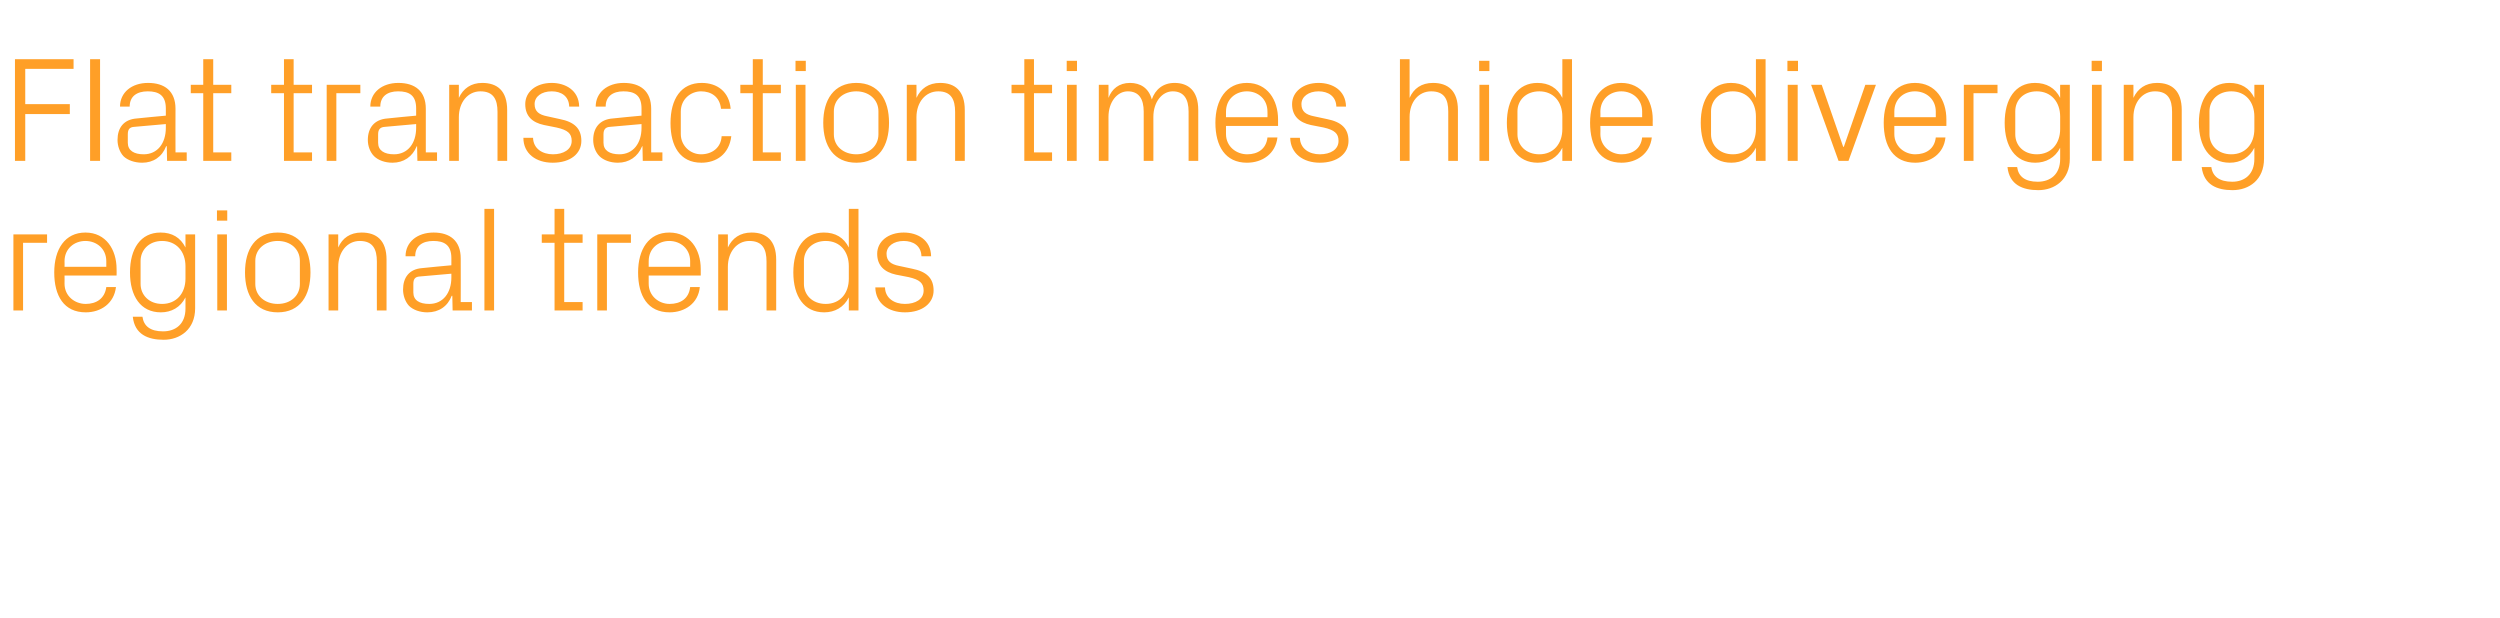<?xml version="1.0" standalone="no"?><!DOCTYPE svg PUBLIC "-//W3C//DTD SVG 1.1//EN" "http://www.w3.org/Graphics/SVG/1.1/DTD/svg11.dtd"><svg xmlns="http://www.w3.org/2000/svg" version="1.1" width="802px" height="198.4px" viewBox="0 -13 802 198.4" style="top:-13px">  <desc>Flat transaction times hide diverging regional trends</desc>  <defs/>  <g id="Polygon42957">    <path d="M 4.3 62.2 L 15.1 62.2 L 15.1 64.9 L 7.4 64.9 L 7.4 86.6 L 4.3 86.6 L 4.3 62.2 Z M 34.1 70.8 C 34.1 66.8 31 64.3 27.4 64.3 C 23.8 64.3 20.7 66.8 20.7 70.8 C 20.74 70.8 20.7 72.6 20.7 72.6 L 34.1 72.6 C 34.1 72.6 34.08 70.8 34.1 70.8 Z M 37.2 79.1 C 36.6 84.3 32.4 87.2 27.5 87.2 C 20.5 87.2 17.4 81.9 17.4 74.4 C 17.4 67 20.8 61.6 27.4 61.6 C 34 61.6 37.4 67.1 37.4 73.3 C 37.44 73.3 37.4 75.4 37.4 75.4 L 20.7 75.4 C 20.7 75.4 20.74 78 20.7 78 C 20.7 82 24 84.5 27.5 84.5 C 30.9 84.5 33.6 82.8 34.1 79.1 C 34.1 79.1 37.2 79.1 37.2 79.1 Z M 62.6 85.9 C 62.6 92.7 57.7 96 52.5 96 C 47.5 96 43.2 94.3 42.6 88.6 C 42.6 88.6 45.7 88.6 45.7 88.6 C 46.1 91.6 48.2 93.3 52.3 93.3 C 56.4 93.3 59.5 90.9 59.5 86 C 59.5 86 59.5 82.4 59.5 82.4 C 57.9 85.6 55 87.2 51.6 87.2 C 45.1 87.2 41.7 82 41.7 74.4 C 41.7 66.8 45.1 61.6 51.5 61.6 C 55.2 61.6 57.9 63.2 59.5 66.4 C 59.47 66.38 59.5 62.2 59.5 62.2 L 62.6 62.2 C 62.6 62.2 62.59 85.92 62.6 85.9 Z M 59.5 72.4 C 59.5 67.7 56.6 64.3 52 64.3 C 47.8 64.3 45.1 67.2 45.1 70.7 C 45.1 70.7 45.1 78.1 45.1 78.1 C 45.1 81.6 47.8 84.5 52 84.5 C 56.6 84.5 59.5 81.1 59.5 76.4 C 59.5 76.4 59.5 72.4 59.5 72.4 Z M 69.7 86.6 L 69.7 62.2 L 72.8 62.2 L 72.8 86.6 L 69.7 86.6 Z M 72.9 57.8 L 69.6 57.8 L 69.6 54.5 L 72.9 54.5 L 72.9 57.8 Z M 89.1 61.6 C 96.3 61.6 99.6 67 99.6 74.4 C 99.6 81.8 96.3 87.2 89.1 87.2 C 81.9 87.2 78.6 81.8 78.6 74.4 C 78.6 67 81.9 61.6 89.1 61.6 Z M 96.2 70.7 C 96.2 66.9 93.2 64.3 89.1 64.3 C 85 64.3 81.9 66.9 81.9 70.7 C 81.9 70.7 81.9 78.1 81.9 78.1 C 81.9 81.9 85 84.5 89.1 84.5 C 93.2 84.5 96.2 81.9 96.2 78.1 C 96.2 78.1 96.2 70.7 96.2 70.7 Z M 120.9 70.9 C 120.9 66.9 119.6 64.3 115.4 64.3 C 111.4 64.3 108.5 67.8 108.5 72.6 C 108.48 72.58 108.5 86.6 108.5 86.6 L 105.4 86.6 L 105.4 62.2 L 108.5 62.2 C 108.5 62.2 108.48 66.43 108.5 66.4 C 109.8 63.4 112.3 61.6 116 61.6 C 120.8 61.6 124 64.1 124 70.3 C 123.98 70.32 124 86.6 124 86.6 L 120.9 86.6 C 120.9 86.6 120.86 70.9 120.9 70.9 Z M 144.8 69.8 C 144.8 65.5 142.4 64.3 139 64.3 C 135.5 64.3 133.2 65.9 133.2 69.2 C 133.2 69.2 130.1 69.2 130.1 69.2 C 130.1 64.7 133.8 61.6 139.1 61.6 C 144.3 61.6 147.8 64.2 147.8 69.9 C 147.84 69.94 147.8 83.9 147.8 83.9 L 151.4 83.9 L 151.4 86.6 L 145.2 86.6 L 145.1 81.9 C 145.1 81.9 144.91 81.89 144.9 81.9 C 143.6 85.3 140.8 87.2 137.1 87.2 C 134.7 87.2 132.5 86.4 131.2 85.1 C 130 83.8 129.3 81.8 129.3 79.9 C 129.3 76.1 131.2 73.3 135.5 73 C 135.5 72.96 144.8 72.1 144.8 72.1 C 144.8 72.1 144.77 69.84 144.8 69.8 Z M 134.6 75.7 C 133.1 75.8 132.6 76.6 132.6 78.1 C 132.6 78.1 132.6 80.8 132.6 80.8 C 132.6 83.3 134.5 84.5 137.7 84.5 C 142.1 84.5 144.8 81 144.8 76 C 144.77 75.98 144.8 74.8 144.8 74.8 C 144.8 74.8 134.59 75.7 134.6 75.7 Z M 155.4 86.6 L 155.4 54 L 158.5 54 L 158.5 86.6 L 155.4 86.6 Z M 181 83.9 L 186.9 83.9 L 186.9 86.6 L 177.9 86.6 L 177.9 64.9 L 173.8 64.9 L 173.8 62.2 L 177.9 62.2 L 177.9 54 L 181 54 L 181 62.2 L 186.9 62.2 L 186.9 64.9 L 181 64.9 L 181 83.9 Z M 191.6 62.2 L 202.4 62.2 L 202.4 64.9 L 194.7 64.9 L 194.7 86.6 L 191.6 86.6 L 191.6 62.2 Z M 221.4 70.8 C 221.4 66.8 218.3 64.3 214.7 64.3 C 211.1 64.3 208.1 66.8 208.1 70.8 C 208.08 70.8 208.1 72.6 208.1 72.6 L 221.4 72.6 C 221.4 72.6 221.42 70.8 221.4 70.8 Z M 224.5 79.1 C 224 84.3 219.7 87.2 214.8 87.2 C 207.8 87.2 204.7 81.9 204.7 74.4 C 204.7 67 208.1 61.6 214.7 61.6 C 221.4 61.6 224.8 67.1 224.8 73.3 C 224.78 73.3 224.8 75.4 224.8 75.4 L 208.1 75.4 C 208.1 75.4 208.08 78 208.1 78 C 208.1 82 211.4 84.5 214.8 84.5 C 218.3 84.5 221 82.8 221.4 79.1 C 221.4 79.1 224.5 79.1 224.5 79.1 Z M 245.9 70.9 C 245.9 66.9 244.6 64.3 240.4 64.3 C 236.4 64.3 233.5 67.8 233.5 72.6 C 233.52 72.58 233.5 86.6 233.5 86.6 L 230.4 86.6 L 230.4 62.2 L 233.5 62.2 C 233.5 62.2 233.52 66.43 233.5 66.4 C 234.9 63.4 237.4 61.6 241.1 61.6 C 245.8 61.6 249 64.1 249 70.3 C 249.02 70.32 249 86.6 249 86.6 L 245.9 86.6 C 245.9 86.6 245.9 70.9 245.9 70.9 Z M 272.3 72.4 C 272.3 67.7 269.5 64.3 264.9 64.3 C 260.6 64.3 257.9 67.2 257.9 70.7 C 257.9 70.7 257.9 78.1 257.9 78.1 C 257.9 81.6 260.6 84.5 264.9 84.5 C 269.5 84.5 272.3 81.1 272.3 76.4 C 272.3 76.4 272.3 72.4 272.3 72.4 Z M 272.3 86.6 C 272.3 86.6 272.3 82.42 272.3 82.4 C 270.7 85.6 267.8 87.2 264.4 87.2 C 257.9 87.2 254.5 82 254.5 74.4 C 254.5 66.8 257.9 61.6 264.3 61.6 C 268 61.6 270.7 63.2 272.3 66.4 C 272.3 66.38 272.3 54 272.3 54 L 275.4 54 L 275.4 86.6 L 272.3 86.6 Z M 292.6 73.2 C 297.2 74.1 299.5 76.2 299.5 80.2 C 299.5 84.2 296 87.2 290.3 87.2 C 285 87.2 280.9 84.3 280.8 79.2 C 280.8 79.2 283.9 79.2 283.9 79.2 C 284 82.7 286.9 84.5 290.3 84.5 C 293.7 84.5 296.3 83 296.3 80.2 C 296.3 77.8 295 76.7 291.5 75.9 C 291.5 75.9 287.4 75.1 287.4 75.1 C 283.8 74.3 281.4 72.3 281.4 68.4 C 281.4 64.5 284.9 61.6 289.9 61.6 C 294.3 61.6 298.6 63.9 298.7 69.2 C 298.7 69.2 295.6 69.2 295.6 69.2 C 295.5 65.8 292.9 64.3 289.9 64.3 C 286.7 64.3 284.4 66 284.4 68.4 C 284.4 70.8 285.9 71.8 288.4 72.3 C 288.4 72.3 292.6 73.2 292.6 73.2 Z " stroke="none" fill="#ff9f27"/>  </g>  <g id="Polygon42956">    <path d="M 4.8 6 L 23.6 6 L 23.6 9.1 L 8.1 9.1 L 8.1 20.4 L 22.4 20.4 L 22.4 23.6 L 8.1 23.6 L 8.1 38.6 L 4.8 38.6 L 4.8 6 Z M 28.9 38.6 L 28.9 6 L 32.1 6 L 32.1 38.6 L 28.9 38.6 Z M 53.2 21.8 C 53.2 17.5 50.8 16.3 47.4 16.3 C 43.9 16.3 41.6 17.9 41.6 21.2 C 41.6 21.2 38.5 21.2 38.5 21.2 C 38.5 16.7 42.2 13.6 47.5 13.6 C 52.8 13.6 56.3 16.2 56.3 21.9 C 56.26 21.94 56.3 35.9 56.3 35.9 L 59.9 35.9 L 59.9 38.6 L 53.6 38.6 L 53.5 33.9 C 53.5 33.9 53.33 33.89 53.3 33.9 C 52 37.3 49.2 39.2 45.6 39.2 C 43.2 39.2 40.9 38.4 39.6 37.1 C 38.4 35.8 37.7 33.8 37.7 31.9 C 37.7 28.1 39.6 25.3 43.9 25 C 43.92 24.96 53.2 24.1 53.2 24.1 C 53.2 24.1 53.18 21.84 53.2 21.8 Z M 43 27.7 C 41.5 27.8 41 28.6 41 30.1 C 41 30.1 41 32.8 41 32.8 C 41 35.3 43 36.5 46.1 36.5 C 50.5 36.5 53.2 33 53.2 28 C 53.18 27.98 53.2 26.8 53.2 26.8 C 53.2 26.8 43.01 27.7 43 27.7 Z M 68.4 35.9 L 74.2 35.9 L 74.2 38.6 L 65.2 38.6 L 65.2 16.9 L 61.2 16.9 L 61.2 14.2 L 65.2 14.2 L 65.2 6 L 68.4 6 L 68.4 14.2 L 74.2 14.2 L 74.2 16.9 L 68.4 16.9 L 68.4 35.9 Z M 94.2 35.9 L 100.1 35.9 L 100.1 38.6 L 91.1 38.6 L 91.1 16.9 L 87 16.9 L 87 14.2 L 91.1 14.2 L 91.1 6 L 94.2 6 L 94.2 14.2 L 100.1 14.2 L 100.1 16.9 L 94.2 16.9 L 94.2 35.9 Z M 104.8 14.2 L 115.6 14.2 L 115.6 16.9 L 107.9 16.9 L 107.9 38.6 L 104.8 38.6 L 104.8 14.2 Z M 133.5 21.8 C 133.5 17.5 131.2 16.3 127.7 16.3 C 124.3 16.3 122 17.9 122 21.2 C 122 21.2 118.8 21.2 118.8 21.2 C 118.8 16.7 122.5 13.6 127.8 13.6 C 133.1 13.6 136.6 16.2 136.6 21.9 C 136.61 21.94 136.6 35.9 136.6 35.9 L 140.2 35.9 L 140.2 38.6 L 133.9 38.6 L 133.8 33.9 C 133.8 33.9 133.68 33.89 133.7 33.9 C 132.3 37.3 129.5 39.2 125.9 39.2 C 123.5 39.2 121.3 38.4 120 37.1 C 118.7 35.8 118 33.8 118 31.9 C 118 28.1 120 25.3 124.3 25 C 124.27 24.96 133.5 24.1 133.5 24.1 C 133.5 24.1 133.53 21.84 133.5 21.8 Z M 123.4 27.7 C 121.9 27.8 121.3 28.6 121.3 30.1 C 121.3 30.1 121.3 32.8 121.3 32.8 C 121.3 35.3 123.3 36.5 126.4 36.5 C 130.8 36.5 133.5 33 133.5 28 C 133.53 27.98 133.5 26.8 133.5 26.8 C 133.5 26.8 123.36 27.7 123.4 27.7 Z M 159.6 22.9 C 159.6 18.9 158.3 16.3 154.1 16.3 C 150.1 16.3 147.2 19.8 147.2 24.6 C 147.21 24.58 147.2 38.6 147.2 38.6 L 144.1 38.6 L 144.1 14.2 L 147.2 14.2 C 147.2 14.2 147.21 18.43 147.2 18.4 C 148.6 15.4 151.1 13.6 154.7 13.6 C 159.5 13.6 162.7 16.1 162.7 22.3 C 162.72 22.32 162.7 38.6 162.7 38.6 L 159.6 38.6 C 159.6 38.6 159.6 22.9 159.6 22.9 Z M 179.6 25.2 C 184.2 26.1 186.5 28.2 186.5 32.2 C 186.5 36.2 183.1 39.2 177.3 39.2 C 172 39.2 167.9 36.3 167.9 31.2 C 167.9 31.2 171 31.2 171 31.2 C 171.1 34.7 174 36.5 177.4 36.5 C 180.7 36.5 183.4 35 183.4 32.2 C 183.4 29.8 182.1 28.7 178.5 27.9 C 178.5 27.9 174.5 27.1 174.5 27.1 C 170.8 26.3 168.5 24.3 168.5 20.4 C 168.5 16.5 171.9 13.6 177 13.6 C 181.3 13.6 185.7 15.9 185.8 21.2 C 185.8 21.2 182.6 21.2 182.6 21.2 C 182.5 17.8 180 16.3 177 16.3 C 173.7 16.3 171.5 18 171.5 20.4 C 171.5 22.8 173 23.8 175.5 24.3 C 175.5 24.3 179.6 25.2 179.6 25.2 Z M 205.8 21.8 C 205.8 17.5 203.5 16.3 200 16.3 C 196.6 16.3 194.3 17.9 194.3 21.2 C 194.3 21.2 191.1 21.2 191.1 21.2 C 191.1 16.7 194.8 13.6 200.1 13.6 C 205.4 13.6 208.9 16.2 208.9 21.9 C 208.89 21.94 208.9 35.9 208.9 35.9 L 212.5 35.9 L 212.5 38.6 L 206.2 38.6 L 206.1 33.9 C 206.1 33.9 205.96 33.89 206 33.9 C 204.6 37.3 201.8 39.2 198.2 39.2 C 195.8 39.2 193.6 38.4 192.3 37.1 C 191 35.8 190.3 33.8 190.3 31.9 C 190.3 28.1 192.3 25.3 196.6 25 C 196.56 24.96 205.8 24.1 205.8 24.1 C 205.8 24.1 205.82 21.84 205.8 21.8 Z M 195.6 27.7 C 194.2 27.8 193.6 28.6 193.6 30.1 C 193.6 30.1 193.6 32.8 193.6 32.8 C 193.6 35.3 195.6 36.5 198.7 36.5 C 203.1 36.5 205.8 33 205.8 28 C 205.82 27.98 205.8 26.8 205.8 26.8 C 205.8 26.8 195.64 27.7 195.6 27.7 Z M 231.3 21.9 C 230.9 18 228.1 16.3 224.9 16.3 C 221.6 16.3 218.4 18.8 218.4 22.8 C 218.4 22.8 218.4 30 218.4 30 C 218.4 33.7 221.4 36.5 224.9 36.5 C 228.4 36.5 231.3 34.4 231.5 30.7 C 231.5 30.7 234.6 30.7 234.6 30.7 C 233.9 36.5 229.8 39.2 225 39.2 C 218.1 39.2 215.1 33.8 215.1 26.5 C 215.1 18.7 218.5 13.6 225.1 13.6 C 230.1 13.6 233.9 16.4 234.4 21.9 C 234.4 21.9 231.3 21.9 231.3 21.9 Z M 244.7 35.9 L 250.5 35.9 L 250.5 38.6 L 241.5 38.6 L 241.5 16.9 L 237.5 16.9 L 237.5 14.2 L 241.5 14.2 L 241.5 6 L 244.7 6 L 244.7 14.2 L 250.5 14.2 L 250.5 16.9 L 244.7 16.9 L 244.7 35.9 Z M 255.3 38.6 L 255.3 14.2 L 258.4 14.2 L 258.4 38.6 L 255.3 38.6 Z M 258.5 9.8 L 255.2 9.8 L 255.2 6.5 L 258.5 6.5 L 258.5 9.8 Z M 274.7 13.6 C 281.9 13.6 285.2 19 285.2 26.4 C 285.2 33.8 281.9 39.2 274.7 39.2 C 267.5 39.2 264.1 33.8 264.1 26.4 C 264.1 19 267.5 13.6 274.7 13.6 Z M 281.8 22.7 C 281.8 18.9 278.7 16.3 274.7 16.3 C 270.6 16.3 267.5 18.9 267.5 22.7 C 267.5 22.7 267.5 30.1 267.5 30.1 C 267.5 33.9 270.6 36.5 274.7 36.5 C 278.7 36.5 281.8 33.9 281.8 30.1 C 281.8 30.1 281.8 22.7 281.8 22.7 Z M 306.4 22.9 C 306.4 18.9 305.1 16.3 301 16.3 C 296.9 16.3 294 19.8 294 24.6 C 294.04 24.58 294 38.6 294 38.6 L 290.9 38.6 L 290.9 14.2 L 294 14.2 C 294 14.2 294.04 18.43 294 18.4 C 295.4 15.4 297.9 13.6 301.6 13.6 C 306.3 13.6 309.5 16.1 309.5 22.3 C 309.55 22.32 309.5 38.6 309.5 38.6 L 306.4 38.6 C 306.4 38.6 306.43 22.9 306.4 22.9 Z M 331.7 35.9 L 337.5 35.9 L 337.5 38.6 L 328.6 38.6 L 328.6 16.9 L 324.5 16.9 L 324.5 14.2 L 328.6 14.2 L 328.6 6 L 331.7 6 L 331.7 14.2 L 337.5 14.2 L 337.5 16.9 L 331.7 16.9 L 331.7 35.9 Z M 342.3 38.6 L 342.3 14.2 L 345.4 14.2 L 345.4 38.6 L 342.3 38.6 Z M 345.5 9.8 L 342.2 9.8 L 342.2 6.5 L 345.5 6.5 L 345.5 9.8 Z M 352.5 14.2 L 355.6 14.2 C 355.6 14.2 355.63 18.43 355.6 18.4 C 356.7 15.5 359 13.6 362.5 13.6 C 365.8 13.6 368.5 15.2 369.5 18.9 C 370.6 15.7 373.1 13.6 376.8 13.6 C 381.1 13.6 384.4 16 384.4 22.3 C 384.43 22.32 384.4 38.6 384.4 38.6 L 381.3 38.6 C 381.3 38.6 381.31 22.75 381.3 22.8 C 381.3 18.8 379.8 16.3 376.2 16.3 C 372.8 16.3 370 19.7 370 24.5 C 370.03 24.48 370 38.6 370 38.6 L 366.9 38.6 C 366.9 38.6 366.91 22.75 366.9 22.8 C 366.9 18.8 365.4 16.3 361.8 16.3 C 358.4 16.3 355.6 19.7 355.6 24.5 C 355.63 24.48 355.6 38.6 355.6 38.6 L 352.5 38.6 L 352.5 14.2 Z M 406.6 22.8 C 406.6 18.8 403.6 16.3 400 16.3 C 396.4 16.3 393.3 18.8 393.3 22.8 C 393.31 22.8 393.3 24.6 393.3 24.6 L 406.6 24.6 C 406.6 24.6 406.65 22.8 406.6 22.8 Z M 409.8 31.1 C 409.2 36.3 405 39.2 400 39.2 C 393.1 39.2 389.9 33.9 389.9 26.4 C 389.9 19 393.4 13.6 400 13.6 C 406.6 13.6 410 19.1 410 25.3 C 410.01 25.3 410 27.4 410 27.4 L 393.3 27.4 C 393.3 27.4 393.31 30 393.3 30 C 393.3 34 396.6 36.5 400.1 36.5 C 403.5 36.5 406.2 34.8 406.6 31.1 C 406.6 31.1 409.8 31.1 409.8 31.1 Z M 425.7 25.2 C 430.3 26.1 432.6 28.2 432.6 32.2 C 432.6 36.2 429.1 39.2 423.4 39.2 C 418.1 39.2 414 36.3 413.9 31.2 C 413.9 31.2 417 31.2 417 31.2 C 417.1 34.7 420 36.5 423.4 36.5 C 426.8 36.5 429.4 35 429.4 32.2 C 429.4 29.8 428.1 28.7 424.6 27.9 C 424.6 27.9 420.5 27.1 420.5 27.1 C 416.9 26.3 414.5 24.3 414.5 20.4 C 414.5 16.5 418 13.6 423 13.6 C 427.4 13.6 431.7 15.9 431.8 21.2 C 431.8 21.2 428.7 21.2 428.7 21.2 C 428.6 17.8 426 16.3 423 16.3 C 419.8 16.3 417.5 18 417.5 20.4 C 417.5 22.8 419 23.8 421.5 24.3 C 421.5 24.3 425.7 25.2 425.7 25.2 Z M 464.6 22.8 C 464.6 18.8 463.3 16.3 459.1 16.3 C 455.1 16.3 452.2 19.7 452.2 24.5 C 452.2 24.48 452.2 38.6 452.2 38.6 L 449.1 38.6 L 449.1 6 L 452.2 6 C 452.2 6 452.2 18.43 452.2 18.4 C 453.5 15.4 456 13.6 459.7 13.6 C 464.5 13.6 467.7 16.1 467.7 22.3 C 467.7 22.32 467.7 38.6 467.7 38.6 L 464.6 38.6 C 464.6 38.6 464.58 22.8 464.6 22.8 Z M 474.6 38.6 L 474.6 14.2 L 477.7 14.2 L 477.7 38.6 L 474.6 38.6 Z M 477.8 9.8 L 474.5 9.8 L 474.5 6.5 L 477.8 6.5 L 477.8 9.8 Z M 501.2 24.4 C 501.2 19.7 498.4 16.3 493.8 16.3 C 489.5 16.3 486.8 19.2 486.8 22.7 C 486.8 22.7 486.8 30.1 486.8 30.1 C 486.8 33.6 489.5 36.5 493.8 36.5 C 498.4 36.5 501.2 33.1 501.2 28.4 C 501.2 28.4 501.2 24.4 501.2 24.4 Z M 501.2 38.6 C 501.2 38.6 501.21 34.42 501.2 34.4 C 499.6 37.6 496.7 39.2 493.3 39.2 C 486.8 39.2 483.4 34 483.4 26.4 C 483.4 18.8 486.9 13.6 493.2 13.6 C 496.9 13.6 499.6 15.2 501.2 18.4 C 501.21 18.38 501.2 6 501.2 6 L 504.3 6 L 504.3 38.6 L 501.2 38.6 Z M 526.8 22.8 C 526.8 18.8 523.7 16.3 520.1 16.3 C 516.5 16.3 513.4 18.8 513.4 22.8 C 513.45 22.8 513.4 24.6 513.4 24.6 L 526.8 24.6 C 526.8 24.6 526.79 22.8 526.8 22.8 Z M 529.9 31.1 C 529.3 36.3 525.1 39.2 520.2 39.2 C 513.2 39.2 510.1 33.9 510.1 26.4 C 510.1 19 513.5 13.6 520.1 13.6 C 526.7 13.6 530.2 19.1 530.2 25.3 C 530.15 25.3 530.2 27.4 530.2 27.4 L 513.4 27.4 C 513.4 27.4 513.45 30 513.4 30 C 513.4 34 516.8 36.5 520.2 36.5 C 523.6 36.5 526.4 34.8 526.8 31.1 C 526.8 31.1 529.9 31.1 529.9 31.1 Z M 563.3 24.4 C 563.3 19.7 560.5 16.3 555.9 16.3 C 551.6 16.3 548.9 19.2 548.9 22.7 C 548.9 22.7 548.9 30.1 548.9 30.1 C 548.9 33.6 551.6 36.5 555.9 36.5 C 560.5 36.5 563.3 33.1 563.3 28.4 C 563.3 28.4 563.3 24.4 563.3 24.4 Z M 563.3 38.6 C 563.3 38.6 563.32 34.42 563.3 34.4 C 561.7 37.6 558.8 39.2 555.4 39.2 C 548.9 39.2 545.6 34 545.6 26.4 C 545.6 18.8 549 13.6 555.3 13.6 C 559 13.6 561.7 15.2 563.3 18.4 C 563.32 18.38 563.3 6 563.3 6 L 566.4 6 L 566.4 38.6 L 563.3 38.6 Z M 573.5 38.6 L 573.5 14.2 L 576.7 14.2 L 576.7 38.6 L 573.5 38.6 Z M 576.8 9.8 L 573.4 9.8 L 573.4 6.5 L 576.8 6.5 L 576.8 9.8 Z M 591.5 34.1 L 598.4 14.2 L 601.8 14.2 L 593 38.6 L 589.8 38.6 L 581 14.2 L 584.4 14.2 L 591.3 34.1 L 591.5 34.1 Z M 621 22.8 C 621 18.8 617.9 16.3 614.3 16.3 C 610.7 16.3 607.7 18.8 607.7 22.8 C 607.67 22.8 607.7 24.6 607.7 24.6 L 621 24.6 C 621 24.6 621.01 22.8 621 22.8 Z M 624.1 31.1 C 623.6 36.3 619.3 39.2 614.4 39.2 C 607.4 39.2 604.3 33.9 604.3 26.4 C 604.3 19 607.7 13.6 614.3 13.6 C 621 13.6 624.4 19.1 624.4 25.3 C 624.37 25.3 624.4 27.4 624.4 27.4 L 607.7 27.4 C 607.7 27.4 607.67 30 607.7 30 C 607.7 34 611 36.5 614.4 36.5 C 617.8 36.5 620.6 34.8 621 31.1 C 621 31.1 624.1 31.1 624.1 31.1 Z M 630 14.2 L 640.8 14.2 L 640.8 16.9 L 633.1 16.9 L 633.1 38.6 L 630 38.6 L 630 14.2 Z M 664 37.9 C 664 44.7 659.1 48 653.9 48 C 648.9 48 644.6 46.3 644 40.6 C 644 40.6 647.1 40.6 647.1 40.6 C 647.5 43.6 649.6 45.3 653.7 45.3 C 657.8 45.3 660.9 42.9 660.9 38 C 660.9 38 660.9 34.4 660.9 34.4 C 659.3 37.6 656.3 39.2 652.9 39.2 C 646.5 39.2 643.1 34 643.1 26.4 C 643.1 18.8 646.5 13.6 652.8 13.6 C 656.5 13.6 659.3 15.2 660.9 18.4 C 660.85 18.38 660.9 14.2 660.9 14.2 L 664 14.2 C 664 14.2 663.97 37.92 664 37.9 Z M 660.9 24.4 C 660.9 19.7 658 16.3 653.4 16.3 C 649.1 16.3 646.5 19.2 646.5 22.7 C 646.5 22.7 646.5 30.1 646.5 30.1 C 646.5 33.6 649.1 36.5 653.4 36.5 C 658 36.5 660.9 33.1 660.9 28.4 C 660.9 28.4 660.9 24.4 660.9 24.4 Z M 671.1 38.6 L 671.1 14.2 L 674.2 14.2 L 674.2 38.6 L 671.1 38.6 Z M 674.3 9.8 L 671 9.8 L 671 6.5 L 674.3 6.5 L 674.3 9.8 Z M 696.8 22.9 C 696.8 18.9 695.5 16.3 691.3 16.3 C 687.3 16.3 684.4 19.8 684.4 24.6 C 684.42 24.58 684.4 38.6 684.4 38.6 L 681.3 38.6 L 681.3 14.2 L 684.4 14.2 C 684.4 14.2 684.42 18.43 684.4 18.4 C 685.8 15.4 688.3 13.6 692 13.6 C 696.7 13.6 699.9 16.1 699.9 22.3 C 699.92 22.32 699.9 38.6 699.9 38.6 L 696.8 38.6 C 696.8 38.6 696.8 22.9 696.8 22.9 Z M 726.3 37.9 C 726.3 44.7 721.5 48 716.2 48 C 711.2 48 707 46.3 706.3 40.6 C 706.3 40.6 709.4 40.6 709.4 40.6 C 709.8 43.6 712 45.3 716.1 45.3 C 720.1 45.3 723.2 42.9 723.2 38 C 723.2 38 723.2 34.4 723.2 34.4 C 721.6 37.6 718.7 39.2 715.3 39.2 C 708.8 39.2 705.4 34 705.4 26.4 C 705.4 18.8 708.9 13.6 715.2 13.6 C 718.9 13.6 721.6 15.2 723.2 18.4 C 723.2 18.38 723.2 14.2 723.2 14.2 L 726.3 14.2 C 726.3 14.2 726.32 37.92 726.3 37.9 Z M 723.2 24.4 C 723.2 19.7 720.4 16.3 715.8 16.3 C 711.5 16.3 708.8 19.2 708.8 22.7 C 708.8 22.7 708.8 30.1 708.8 30.1 C 708.8 33.6 711.5 36.5 715.8 36.5 C 720.4 36.5 723.2 33.1 723.2 28.4 C 723.2 28.4 723.2 24.4 723.2 24.4 Z " stroke="none" fill="#ff9f27"/>  </g></svg>